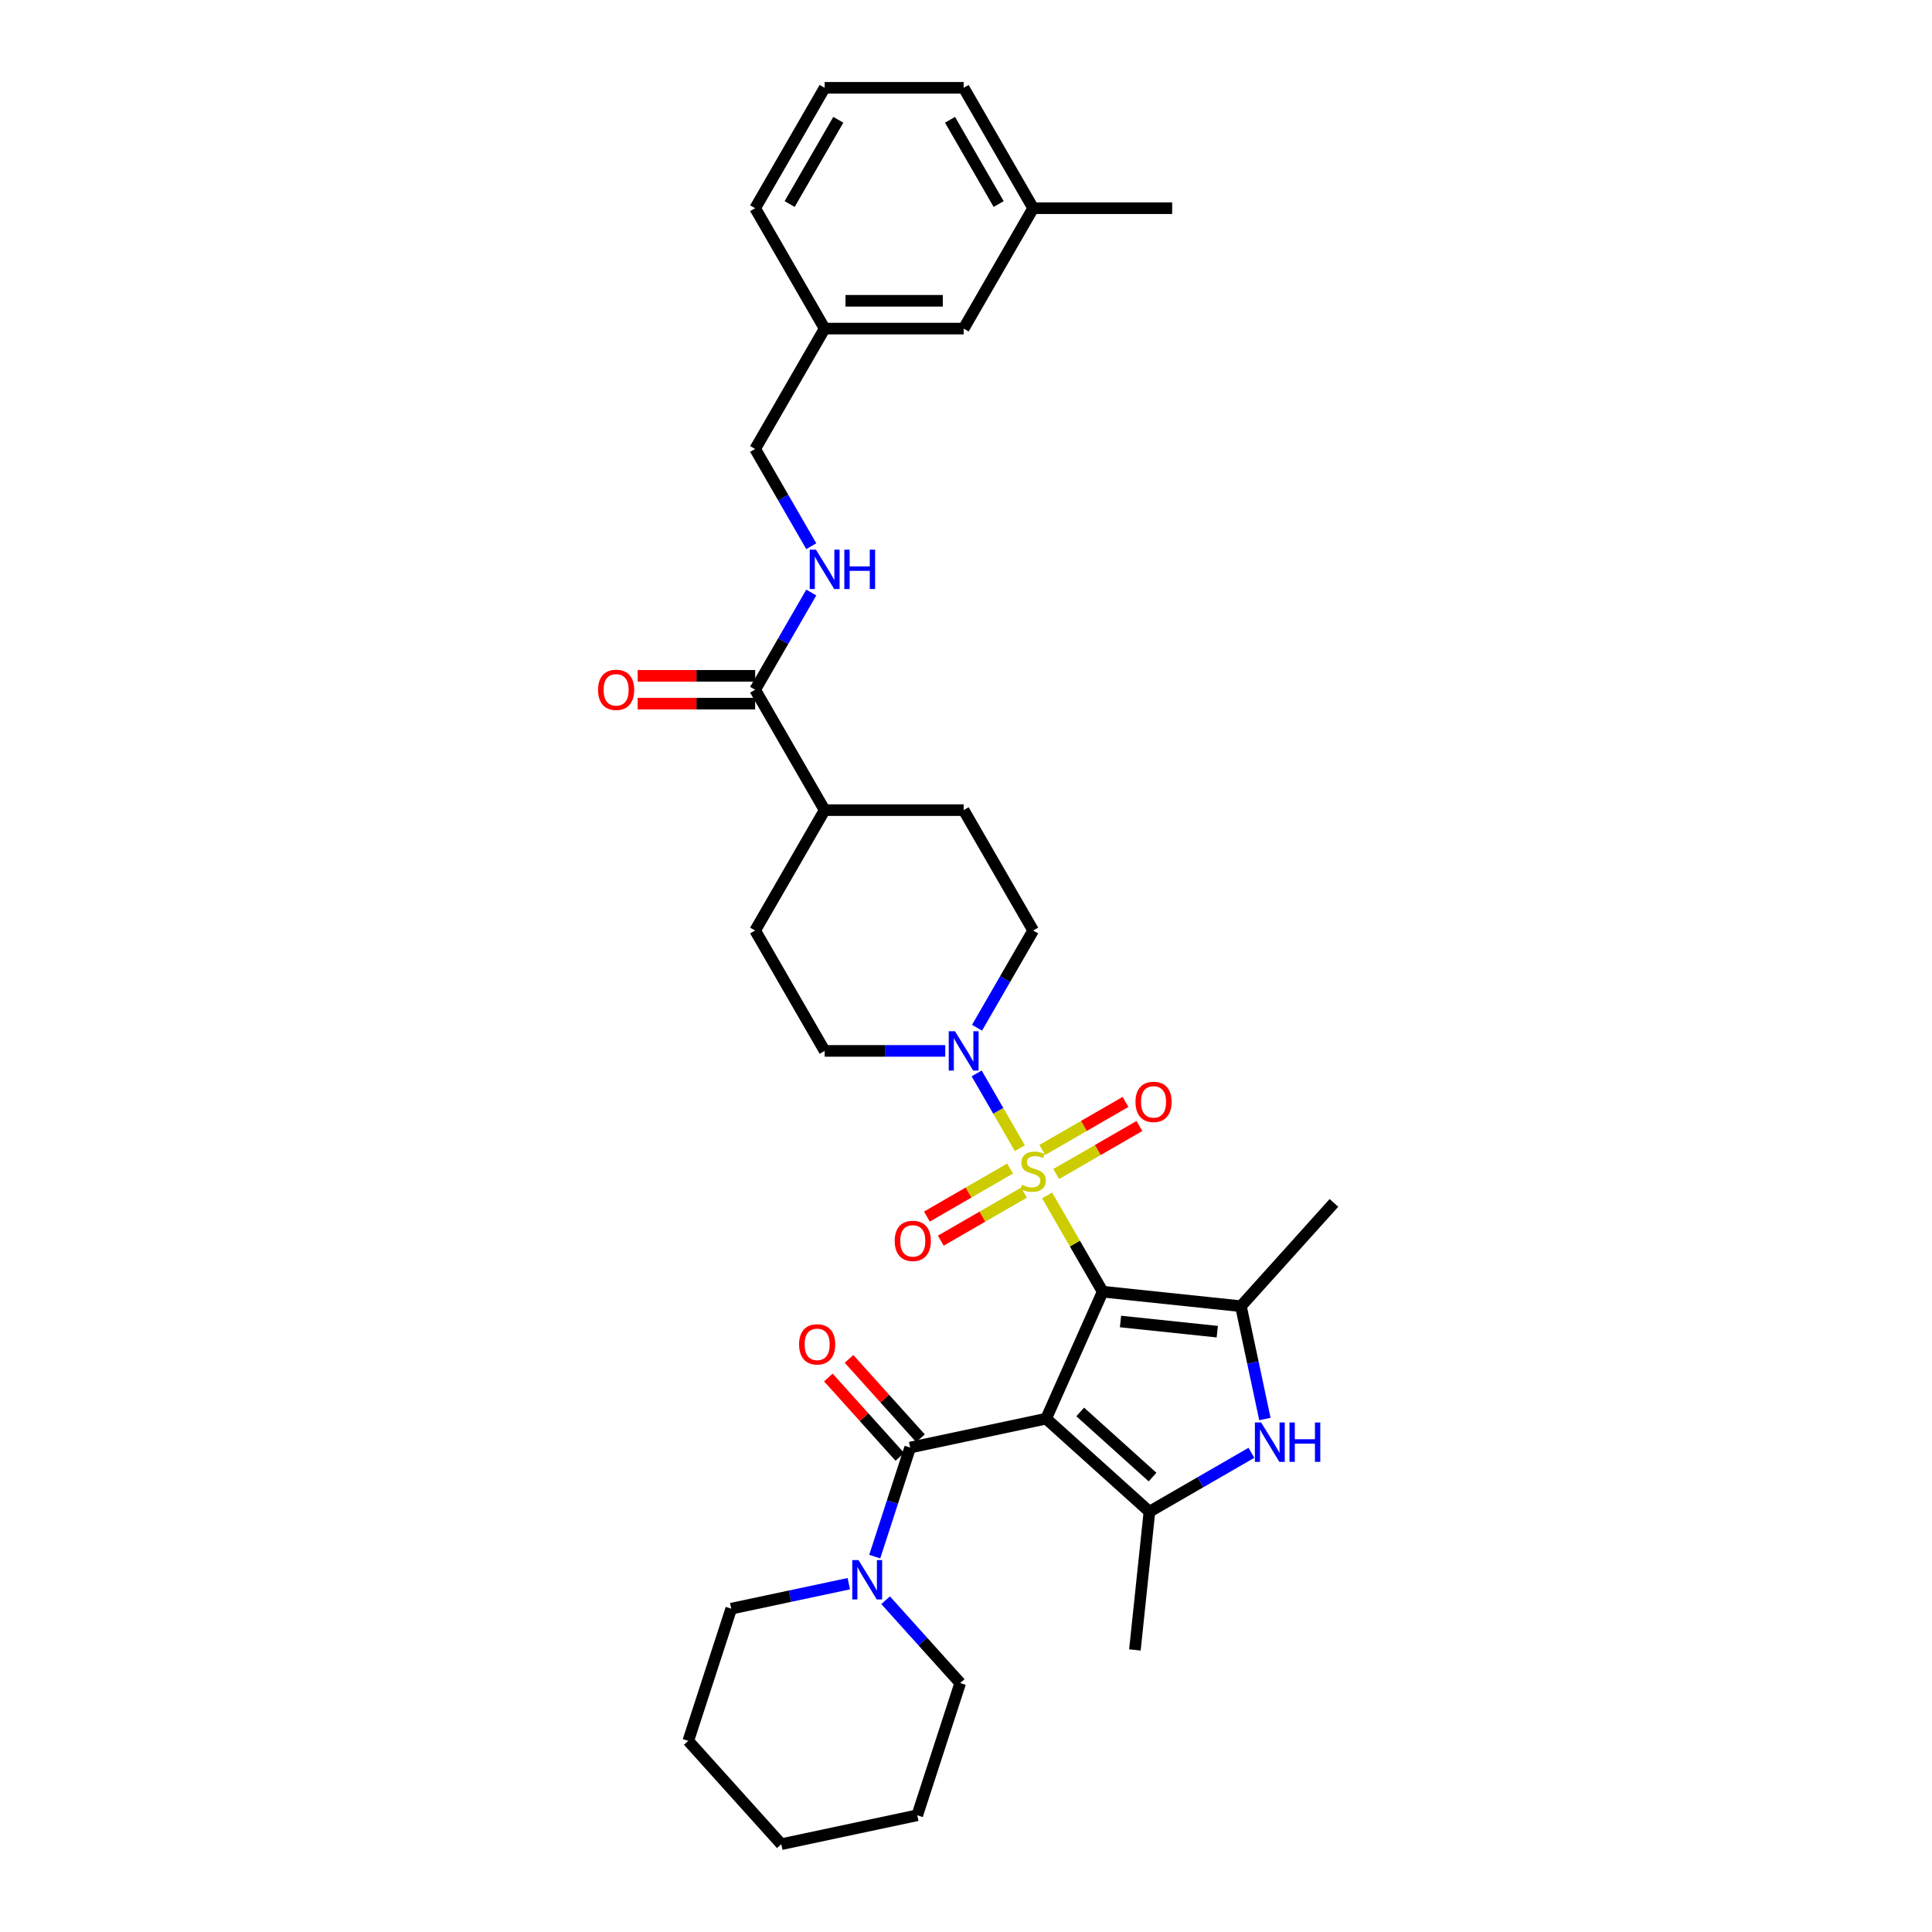 <?xml version='1.0' encoding='iso-8859-1'?>
<svg version='1.1' baseProfile='full'
              xmlns='http://www.w3.org/2000/svg'
                      xmlns:rdkit='http://www.rdkit.org/xml'
                      xmlns:xlink='http://www.w3.org/1999/xlink'
                  xml:space='preserve'
width='1000px' height='1000px' viewBox='0 0 1000 1000'>
<!-- END OF HEADER -->
<rect style='opacity:1.0;fill:#FFFFFF;stroke:none' width='1000' height='1000' x='0' y='0'> </rect>
<path class='bond-0' d='M 570.74,668.568 L 541.475,734.298' style='fill:none;fill-rule:evenodd;stroke:#000000;stroke-width:6px;stroke-linecap:butt;stroke-linejoin:miter;stroke-opacity:1' />
<path class='bond-1' d='M 570.74,668.568 L 556.362,643.664' style='fill:none;fill-rule:evenodd;stroke:#000000;stroke-width:6px;stroke-linecap:butt;stroke-linejoin:miter;stroke-opacity:1' />
<path class='bond-1' d='M 556.362,643.664 L 541.985,618.761' style='fill:none;fill-rule:evenodd;stroke:#CCCC00;stroke-width:6px;stroke-linecap:butt;stroke-linejoin:miter;stroke-opacity:1' />
<path class='bond-2' d='M 570.74,668.568 L 642.297,676.088' style='fill:none;fill-rule:evenodd;stroke:#000000;stroke-width:6px;stroke-linecap:butt;stroke-linejoin:miter;stroke-opacity:1' />
<path class='bond-2' d='M 579.97,684.007 L 630.059,689.272' style='fill:none;fill-rule:evenodd;stroke:#000000;stroke-width:6px;stroke-linecap:butt;stroke-linejoin:miter;stroke-opacity:1' />
<path class='bond-3' d='M 541.475,734.298 L 594.945,782.442' style='fill:none;fill-rule:evenodd;stroke:#000000;stroke-width:6px;stroke-linecap:butt;stroke-linejoin:miter;stroke-opacity:1' />
<path class='bond-3' d='M 559.125,730.826 L 596.554,764.527' style='fill:none;fill-rule:evenodd;stroke:#000000;stroke-width:6px;stroke-linecap:butt;stroke-linejoin:miter;stroke-opacity:1' />
<path class='bond-4' d='M 541.475,734.298 L 471.097,749.257' style='fill:none;fill-rule:evenodd;stroke:#000000;stroke-width:6px;stroke-linecap:butt;stroke-linejoin:miter;stroke-opacity:1' />
<path class='bond-6' d='M 527.861,594.298 L 516.686,574.942' style='fill:none;fill-rule:evenodd;stroke:#CCCC00;stroke-width:6px;stroke-linecap:butt;stroke-linejoin:miter;stroke-opacity:1' />
<path class='bond-6' d='M 516.686,574.942 L 505.511,555.587' style='fill:none;fill-rule:evenodd;stroke:#0000FF;stroke-width:6px;stroke-linecap:butt;stroke-linejoin:miter;stroke-opacity:1' />
<path class='bond-9' d='M 546.694,607.677 L 568.228,595.244' style='fill:none;fill-rule:evenodd;stroke:#CCCC00;stroke-width:6px;stroke-linecap:butt;stroke-linejoin:miter;stroke-opacity:1' />
<path class='bond-9' d='M 568.228,595.244 L 589.762,582.812' style='fill:none;fill-rule:evenodd;stroke:#FF0000;stroke-width:6px;stroke-linecap:butt;stroke-linejoin:miter;stroke-opacity:1' />
<path class='bond-9' d='M 539.499,595.215 L 561.033,582.782' style='fill:none;fill-rule:evenodd;stroke:#CCCC00;stroke-width:6px;stroke-linecap:butt;stroke-linejoin:miter;stroke-opacity:1' />
<path class='bond-9' d='M 561.033,582.782 L 582.567,570.35' style='fill:none;fill-rule:evenodd;stroke:#FF0000;stroke-width:6px;stroke-linecap:butt;stroke-linejoin:miter;stroke-opacity:1' />
<path class='bond-10' d='M 522.835,604.836 L 501.302,617.268' style='fill:none;fill-rule:evenodd;stroke:#CCCC00;stroke-width:6px;stroke-linecap:butt;stroke-linejoin:miter;stroke-opacity:1' />
<path class='bond-10' d='M 501.302,617.268 L 479.768,629.701' style='fill:none;fill-rule:evenodd;stroke:#FF0000;stroke-width:6px;stroke-linecap:butt;stroke-linejoin:miter;stroke-opacity:1' />
<path class='bond-10' d='M 530.03,617.298 L 508.497,629.73' style='fill:none;fill-rule:evenodd;stroke:#CCCC00;stroke-width:6px;stroke-linecap:butt;stroke-linejoin:miter;stroke-opacity:1' />
<path class='bond-10' d='M 508.497,629.73 L 486.963,642.163' style='fill:none;fill-rule:evenodd;stroke:#FF0000;stroke-width:6px;stroke-linecap:butt;stroke-linejoin:miter;stroke-opacity:1' />
<path class='bond-5' d='M 642.297,676.088 L 648.503,705.284' style='fill:none;fill-rule:evenodd;stroke:#000000;stroke-width:6px;stroke-linecap:butt;stroke-linejoin:miter;stroke-opacity:1' />
<path class='bond-5' d='M 648.503,705.284 L 654.708,734.48' style='fill:none;fill-rule:evenodd;stroke:#0000FF;stroke-width:6px;stroke-linecap:butt;stroke-linejoin:miter;stroke-opacity:1' />
<path class='bond-20' d='M 642.297,676.088 L 690.442,622.619' style='fill:none;fill-rule:evenodd;stroke:#000000;stroke-width:6px;stroke-linecap:butt;stroke-linejoin:miter;stroke-opacity:1' />
<path class='bond-21' d='M 594.945,782.442 L 587.424,853.999' style='fill:none;fill-rule:evenodd;stroke:#000000;stroke-width:6px;stroke-linecap:butt;stroke-linejoin:miter;stroke-opacity:1' />
<path class='bond-34' d='M 594.945,782.442 L 621.338,767.205' style='fill:none;fill-rule:evenodd;stroke:#000000;stroke-width:6px;stroke-linecap:butt;stroke-linejoin:miter;stroke-opacity:1' />
<path class='bond-34' d='M 621.338,767.205 L 647.73,751.967' style='fill:none;fill-rule:evenodd;stroke:#0000FF;stroke-width:6px;stroke-linecap:butt;stroke-linejoin:miter;stroke-opacity:1' />
<path class='bond-7' d='M 471.097,749.257 L 461.927,777.479' style='fill:none;fill-rule:evenodd;stroke:#000000;stroke-width:6px;stroke-linecap:butt;stroke-linejoin:miter;stroke-opacity:1' />
<path class='bond-7' d='M 461.927,777.479 L 452.757,805.7' style='fill:none;fill-rule:evenodd;stroke:#0000FF;stroke-width:6px;stroke-linecap:butt;stroke-linejoin:miter;stroke-opacity:1' />
<path class='bond-12' d='M 476.444,744.443 L 457.947,723.901' style='fill:none;fill-rule:evenodd;stroke:#000000;stroke-width:6px;stroke-linecap:butt;stroke-linejoin:miter;stroke-opacity:1' />
<path class='bond-12' d='M 457.947,723.901 L 439.451,703.359' style='fill:none;fill-rule:evenodd;stroke:#FF0000;stroke-width:6px;stroke-linecap:butt;stroke-linejoin:miter;stroke-opacity:1' />
<path class='bond-12' d='M 465.75,754.072 L 447.254,733.53' style='fill:none;fill-rule:evenodd;stroke:#000000;stroke-width:6px;stroke-linecap:butt;stroke-linejoin:miter;stroke-opacity:1' />
<path class='bond-12' d='M 447.254,733.53 L 428.757,712.988' style='fill:none;fill-rule:evenodd;stroke:#FF0000;stroke-width:6px;stroke-linecap:butt;stroke-linejoin:miter;stroke-opacity:1' />
<path class='bond-13' d='M 505.71,531.958 L 520.237,506.796' style='fill:none;fill-rule:evenodd;stroke:#0000FF;stroke-width:6px;stroke-linecap:butt;stroke-linejoin:miter;stroke-opacity:1' />
<path class='bond-13' d='M 520.237,506.796 L 534.765,481.634' style='fill:none;fill-rule:evenodd;stroke:#000000;stroke-width:6px;stroke-linecap:butt;stroke-linejoin:miter;stroke-opacity:1' />
<path class='bond-14' d='M 489.263,543.945 L 458.051,543.945' style='fill:none;fill-rule:evenodd;stroke:#0000FF;stroke-width:6px;stroke-linecap:butt;stroke-linejoin:miter;stroke-opacity:1' />
<path class='bond-14' d='M 458.051,543.945 L 426.838,543.945' style='fill:none;fill-rule:evenodd;stroke:#000000;stroke-width:6px;stroke-linecap:butt;stroke-linejoin:miter;stroke-opacity:1' />
<path class='bond-25' d='M 439.336,819.712 L 408.91,826.179' style='fill:none;fill-rule:evenodd;stroke:#0000FF;stroke-width:6px;stroke-linecap:butt;stroke-linejoin:miter;stroke-opacity:1' />
<path class='bond-25' d='M 408.91,826.179 L 378.484,832.646' style='fill:none;fill-rule:evenodd;stroke:#000000;stroke-width:6px;stroke-linecap:butt;stroke-linejoin:miter;stroke-opacity:1' />
<path class='bond-26' d='M 458.389,828.267 L 477.698,849.712' style='fill:none;fill-rule:evenodd;stroke:#0000FF;stroke-width:6px;stroke-linecap:butt;stroke-linejoin:miter;stroke-opacity:1' />
<path class='bond-26' d='M 477.698,849.712 L 497.007,871.157' style='fill:none;fill-rule:evenodd;stroke:#000000;stroke-width:6px;stroke-linecap:butt;stroke-linejoin:miter;stroke-opacity:1' />
<path class='bond-8' d='M 390.863,357.011 L 426.838,419.322' style='fill:none;fill-rule:evenodd;stroke:#000000;stroke-width:6px;stroke-linecap:butt;stroke-linejoin:miter;stroke-opacity:1' />
<path class='bond-11' d='M 390.863,357.011 L 405.39,331.849' style='fill:none;fill-rule:evenodd;stroke:#000000;stroke-width:6px;stroke-linecap:butt;stroke-linejoin:miter;stroke-opacity:1' />
<path class='bond-11' d='M 405.39,331.849 L 419.918,306.687' style='fill:none;fill-rule:evenodd;stroke:#0000FF;stroke-width:6px;stroke-linecap:butt;stroke-linejoin:miter;stroke-opacity:1' />
<path class='bond-16' d='M 390.863,349.816 L 360.464,349.816' style='fill:none;fill-rule:evenodd;stroke:#000000;stroke-width:6px;stroke-linecap:butt;stroke-linejoin:miter;stroke-opacity:1' />
<path class='bond-16' d='M 360.464,349.816 L 330.065,349.816' style='fill:none;fill-rule:evenodd;stroke:#FF0000;stroke-width:6px;stroke-linecap:butt;stroke-linejoin:miter;stroke-opacity:1' />
<path class='bond-16' d='M 390.863,364.206 L 360.464,364.206' style='fill:none;fill-rule:evenodd;stroke:#000000;stroke-width:6px;stroke-linecap:butt;stroke-linejoin:miter;stroke-opacity:1' />
<path class='bond-16' d='M 360.464,364.206 L 330.065,364.206' style='fill:none;fill-rule:evenodd;stroke:#FF0000;stroke-width:6px;stroke-linecap:butt;stroke-linejoin:miter;stroke-opacity:1' />
<path class='bond-19' d='M 419.918,282.713 L 405.39,257.551' style='fill:none;fill-rule:evenodd;stroke:#0000FF;stroke-width:6px;stroke-linecap:butt;stroke-linejoin:miter;stroke-opacity:1' />
<path class='bond-19' d='M 405.39,257.551 L 390.863,232.388' style='fill:none;fill-rule:evenodd;stroke:#000000;stroke-width:6px;stroke-linecap:butt;stroke-linejoin:miter;stroke-opacity:1' />
<path class='bond-18' d='M 534.765,481.634 L 498.789,419.322' style='fill:none;fill-rule:evenodd;stroke:#000000;stroke-width:6px;stroke-linecap:butt;stroke-linejoin:miter;stroke-opacity:1' />
<path class='bond-17' d='M 426.838,543.945 L 390.863,481.634' style='fill:none;fill-rule:evenodd;stroke:#000000;stroke-width:6px;stroke-linecap:butt;stroke-linejoin:miter;stroke-opacity:1' />
<path class='bond-15' d='M 426.838,419.322 L 390.863,481.634' style='fill:none;fill-rule:evenodd;stroke:#000000;stroke-width:6px;stroke-linecap:butt;stroke-linejoin:miter;stroke-opacity:1' />
<path class='bond-35' d='M 426.838,419.322 L 498.789,419.322' style='fill:none;fill-rule:evenodd;stroke:#000000;stroke-width:6px;stroke-linecap:butt;stroke-linejoin:miter;stroke-opacity:1' />
<path class='bond-23' d='M 390.863,232.388 L 426.838,170.077' style='fill:none;fill-rule:evenodd;stroke:#000000;stroke-width:6px;stroke-linecap:butt;stroke-linejoin:miter;stroke-opacity:1' />
<path class='bond-22' d='M 498.789,170.077 L 426.838,170.077' style='fill:none;fill-rule:evenodd;stroke:#000000;stroke-width:6px;stroke-linecap:butt;stroke-linejoin:miter;stroke-opacity:1' />
<path class='bond-22' d='M 487.997,155.687 L 437.631,155.687' style='fill:none;fill-rule:evenodd;stroke:#000000;stroke-width:6px;stroke-linecap:butt;stroke-linejoin:miter;stroke-opacity:1' />
<path class='bond-24' d='M 498.789,170.077 L 534.765,107.766' style='fill:none;fill-rule:evenodd;stroke:#000000;stroke-width:6px;stroke-linecap:butt;stroke-linejoin:miter;stroke-opacity:1' />
<path class='bond-28' d='M 426.838,170.077 L 390.863,107.766' style='fill:none;fill-rule:evenodd;stroke:#000000;stroke-width:6px;stroke-linecap:butt;stroke-linejoin:miter;stroke-opacity:1' />
<path class='bond-30' d='M 534.765,107.766 L 606.716,107.766' style='fill:none;fill-rule:evenodd;stroke:#000000;stroke-width:6px;stroke-linecap:butt;stroke-linejoin:miter;stroke-opacity:1' />
<path class='bond-37' d='M 534.765,107.766 L 498.789,45.455' style='fill:none;fill-rule:evenodd;stroke:#000000;stroke-width:6px;stroke-linecap:butt;stroke-linejoin:miter;stroke-opacity:1' />
<path class='bond-37' d='M 516.906,105.614 L 491.723,61.996' style='fill:none;fill-rule:evenodd;stroke:#000000;stroke-width:6px;stroke-linecap:butt;stroke-linejoin:miter;stroke-opacity:1' />
<path class='bond-31' d='M 378.484,832.646 L 356.25,901.076' style='fill:none;fill-rule:evenodd;stroke:#000000;stroke-width:6px;stroke-linecap:butt;stroke-linejoin:miter;stroke-opacity:1' />
<path class='bond-32' d='M 497.007,871.157 L 474.773,939.586' style='fill:none;fill-rule:evenodd;stroke:#000000;stroke-width:6px;stroke-linecap:butt;stroke-linejoin:miter;stroke-opacity:1' />
<path class='bond-27' d='M 426.838,45.455 L 390.863,107.766' style='fill:none;fill-rule:evenodd;stroke:#000000;stroke-width:6px;stroke-linecap:butt;stroke-linejoin:miter;stroke-opacity:1' />
<path class='bond-27' d='M 433.904,61.996 L 408.722,105.614' style='fill:none;fill-rule:evenodd;stroke:#000000;stroke-width:6px;stroke-linecap:butt;stroke-linejoin:miter;stroke-opacity:1' />
<path class='bond-29' d='M 426.838,45.455 L 498.789,45.455' style='fill:none;fill-rule:evenodd;stroke:#000000;stroke-width:6px;stroke-linecap:butt;stroke-linejoin:miter;stroke-opacity:1' />
<path class='bond-36' d='M 356.25,901.076 L 404.394,954.545' style='fill:none;fill-rule:evenodd;stroke:#000000;stroke-width:6px;stroke-linecap:butt;stroke-linejoin:miter;stroke-opacity:1' />
<path class='bond-33' d='M 474.773,939.586 L 404.394,954.545' style='fill:none;fill-rule:evenodd;stroke:#000000;stroke-width:6px;stroke-linecap:butt;stroke-linejoin:miter;stroke-opacity:1' />
<path  class='atom-2' d='M 529.009 613.25
Q 529.239 613.336, 530.189 613.739
Q 531.138 614.142, 532.175 614.401
Q 533.239 614.631, 534.276 614.631
Q 536.204 614.631, 537.326 613.71
Q 538.449 612.761, 538.449 611.12
Q 538.449 609.998, 537.873 609.307
Q 537.326 608.616, 536.463 608.242
Q 535.599 607.868, 534.16 607.436
Q 532.347 606.889, 531.254 606.371
Q 530.189 605.853, 529.412 604.76
Q 528.663 603.666, 528.663 601.824
Q 528.663 599.263, 530.39 597.68
Q 532.146 596.097, 535.599 596.097
Q 537.959 596.097, 540.636 597.219
L 539.974 599.435
Q 537.528 598.428, 535.686 598.428
Q 533.7 598.428, 532.606 599.263
Q 531.513 600.068, 531.541 601.479
Q 531.541 602.572, 532.088 603.234
Q 532.664 603.896, 533.47 604.27
Q 534.304 604.645, 535.686 605.076
Q 537.528 605.652, 538.621 606.227
Q 539.715 606.803, 540.492 607.983
Q 541.298 609.134, 541.298 611.12
Q 541.298 613.941, 539.398 615.466
Q 537.528 616.963, 534.391 616.963
Q 532.577 616.963, 531.196 616.56
Q 529.843 616.185, 528.232 615.524
L 529.009 613.25
' fill='#CCCC00'/>
<path  class='atom-6' d='M 652.752 736.279
L 659.429 747.071
Q 660.091 748.136, 661.156 750.065
Q 662.221 751.993, 662.279 752.108
L 662.279 736.279
L 664.984 736.279
L 664.984 756.655
L 662.192 756.655
L 655.026 744.855
Q 654.191 743.474, 653.299 741.891
Q 652.436 740.308, 652.177 739.819
L 652.177 756.655
L 649.529 756.655
L 649.529 736.279
L 652.752 736.279
' fill='#0000FF'/>
<path  class='atom-6' d='M 667.43 736.279
L 670.193 736.279
L 670.193 744.942
L 680.612 744.942
L 680.612 736.279
L 683.375 736.279
L 683.375 756.655
L 680.612 756.655
L 680.612 747.244
L 670.193 747.244
L 670.193 756.655
L 667.43 756.655
L 667.43 736.279
' fill='#0000FF'/>
<path  class='atom-7' d='M 494.285 533.757
L 500.962 544.549
Q 501.624 545.614, 502.689 547.542
Q 503.754 549.471, 503.812 549.586
L 503.812 533.757
L 506.517 533.757
L 506.517 554.133
L 503.725 554.133
L 496.559 542.333
Q 495.724 540.952, 494.832 539.369
Q 493.969 537.786, 493.71 537.297
L 493.71 554.133
L 491.062 554.133
L 491.062 533.757
L 494.285 533.757
' fill='#0000FF'/>
<path  class='atom-8' d='M 444.358 807.498
L 451.035 818.291
Q 451.697 819.356, 452.762 821.284
Q 453.827 823.213, 453.885 823.328
L 453.885 807.498
L 456.59 807.498
L 456.59 827.875
L 453.798 827.875
L 446.632 816.075
Q 445.797 814.694, 444.905 813.111
Q 444.042 811.528, 443.783 811.038
L 443.783 827.875
L 441.135 827.875
L 441.135 807.498
L 444.358 807.498
' fill='#0000FF'/>
<path  class='atom-10' d='M 587.722 570.338
Q 587.722 565.446, 590.14 562.712
Q 592.558 559.977, 597.076 559.977
Q 601.595 559.977, 604.012 562.712
Q 606.43 565.446, 606.43 570.338
Q 606.43 575.289, 603.983 578.109
Q 601.537 580.901, 597.076 580.901
Q 592.586 580.901, 590.14 578.109
Q 587.722 575.317, 587.722 570.338
M 597.076 578.598
Q 600.184 578.598, 601.854 576.526
Q 603.552 574.425, 603.552 570.338
Q 603.552 566.338, 601.854 564.323
Q 600.184 562.28, 597.076 562.28
Q 593.968 562.28, 592.27 564.294
Q 590.6 566.309, 590.6 570.338
Q 590.6 574.454, 592.27 576.526
Q 593.968 578.598, 597.076 578.598
' fill='#FF0000'/>
<path  class='atom-11' d='M 463.1 642.289
Q 463.1 637.397, 465.517 634.662
Q 467.935 631.928, 472.453 631.928
Q 476.972 631.928, 479.39 634.662
Q 481.807 637.397, 481.807 642.289
Q 481.807 647.239, 479.361 650.06
Q 476.914 652.852, 472.453 652.852
Q 467.964 652.852, 465.517 650.06
Q 463.1 647.268, 463.1 642.289
M 472.453 650.549
Q 475.562 650.549, 477.231 648.477
Q 478.929 646.376, 478.929 642.289
Q 478.929 638.289, 477.231 636.274
Q 475.562 634.231, 472.453 634.231
Q 469.345 634.231, 467.647 636.245
Q 465.978 638.26, 465.978 642.289
Q 465.978 646.405, 467.647 648.477
Q 469.345 650.549, 472.453 650.549
' fill='#FF0000'/>
<path  class='atom-12' d='M 422.334 284.511
L 429.011 295.304
Q 429.673 296.369, 430.738 298.297
Q 431.803 300.226, 431.861 300.341
L 431.861 284.511
L 434.566 284.511
L 434.566 304.888
L 431.774 304.888
L 424.608 293.088
Q 423.773 291.707, 422.881 290.124
Q 422.018 288.541, 421.759 288.051
L 421.759 304.888
L 419.111 304.888
L 419.111 284.511
L 422.334 284.511
' fill='#0000FF'/>
<path  class='atom-12' d='M 437.012 284.511
L 439.775 284.511
L 439.775 293.174
L 450.194 293.174
L 450.194 284.511
L 452.957 284.511
L 452.957 304.888
L 450.194 304.888
L 450.194 295.477
L 439.775 295.477
L 439.775 304.888
L 437.012 304.888
L 437.012 284.511
' fill='#0000FF'/>
<path  class='atom-13' d='M 413.598 695.845
Q 413.598 690.952, 416.016 688.218
Q 418.434 685.484, 422.952 685.484
Q 427.471 685.484, 429.888 688.218
Q 432.306 690.952, 432.306 695.845
Q 432.306 700.795, 429.859 703.616
Q 427.413 706.407, 422.952 706.407
Q 418.462 706.407, 416.016 703.616
Q 413.598 700.824, 413.598 695.845
M 422.952 704.105
Q 426.06 704.105, 427.73 702.033
Q 429.428 699.932, 429.428 695.845
Q 429.428 691.845, 427.73 689.83
Q 426.06 687.786, 422.952 687.786
Q 419.844 687.786, 418.146 689.801
Q 416.476 691.816, 416.476 695.845
Q 416.476 699.961, 418.146 702.033
Q 419.844 704.105, 422.952 704.105
' fill='#FF0000'/>
<path  class='atom-17' d='M 309.558 357.069
Q 309.558 352.176, 311.976 349.442
Q 314.394 346.708, 318.912 346.708
Q 323.431 346.708, 325.848 349.442
Q 328.266 352.176, 328.266 357.069
Q 328.266 362.019, 325.819 364.839
Q 323.373 367.631, 318.912 367.631
Q 314.422 367.631, 311.976 364.839
Q 309.558 362.048, 309.558 357.069
M 318.912 365.329
Q 322.02 365.329, 323.69 363.256
Q 325.388 361.155, 325.388 357.069
Q 325.388 353.068, 323.69 351.054
Q 322.02 349.01, 318.912 349.01
Q 315.804 349.01, 314.106 351.025
Q 312.437 353.039, 312.437 357.069
Q 312.437 361.184, 314.106 363.256
Q 315.804 365.329, 318.912 365.329
' fill='#FF0000'/>
</svg>
